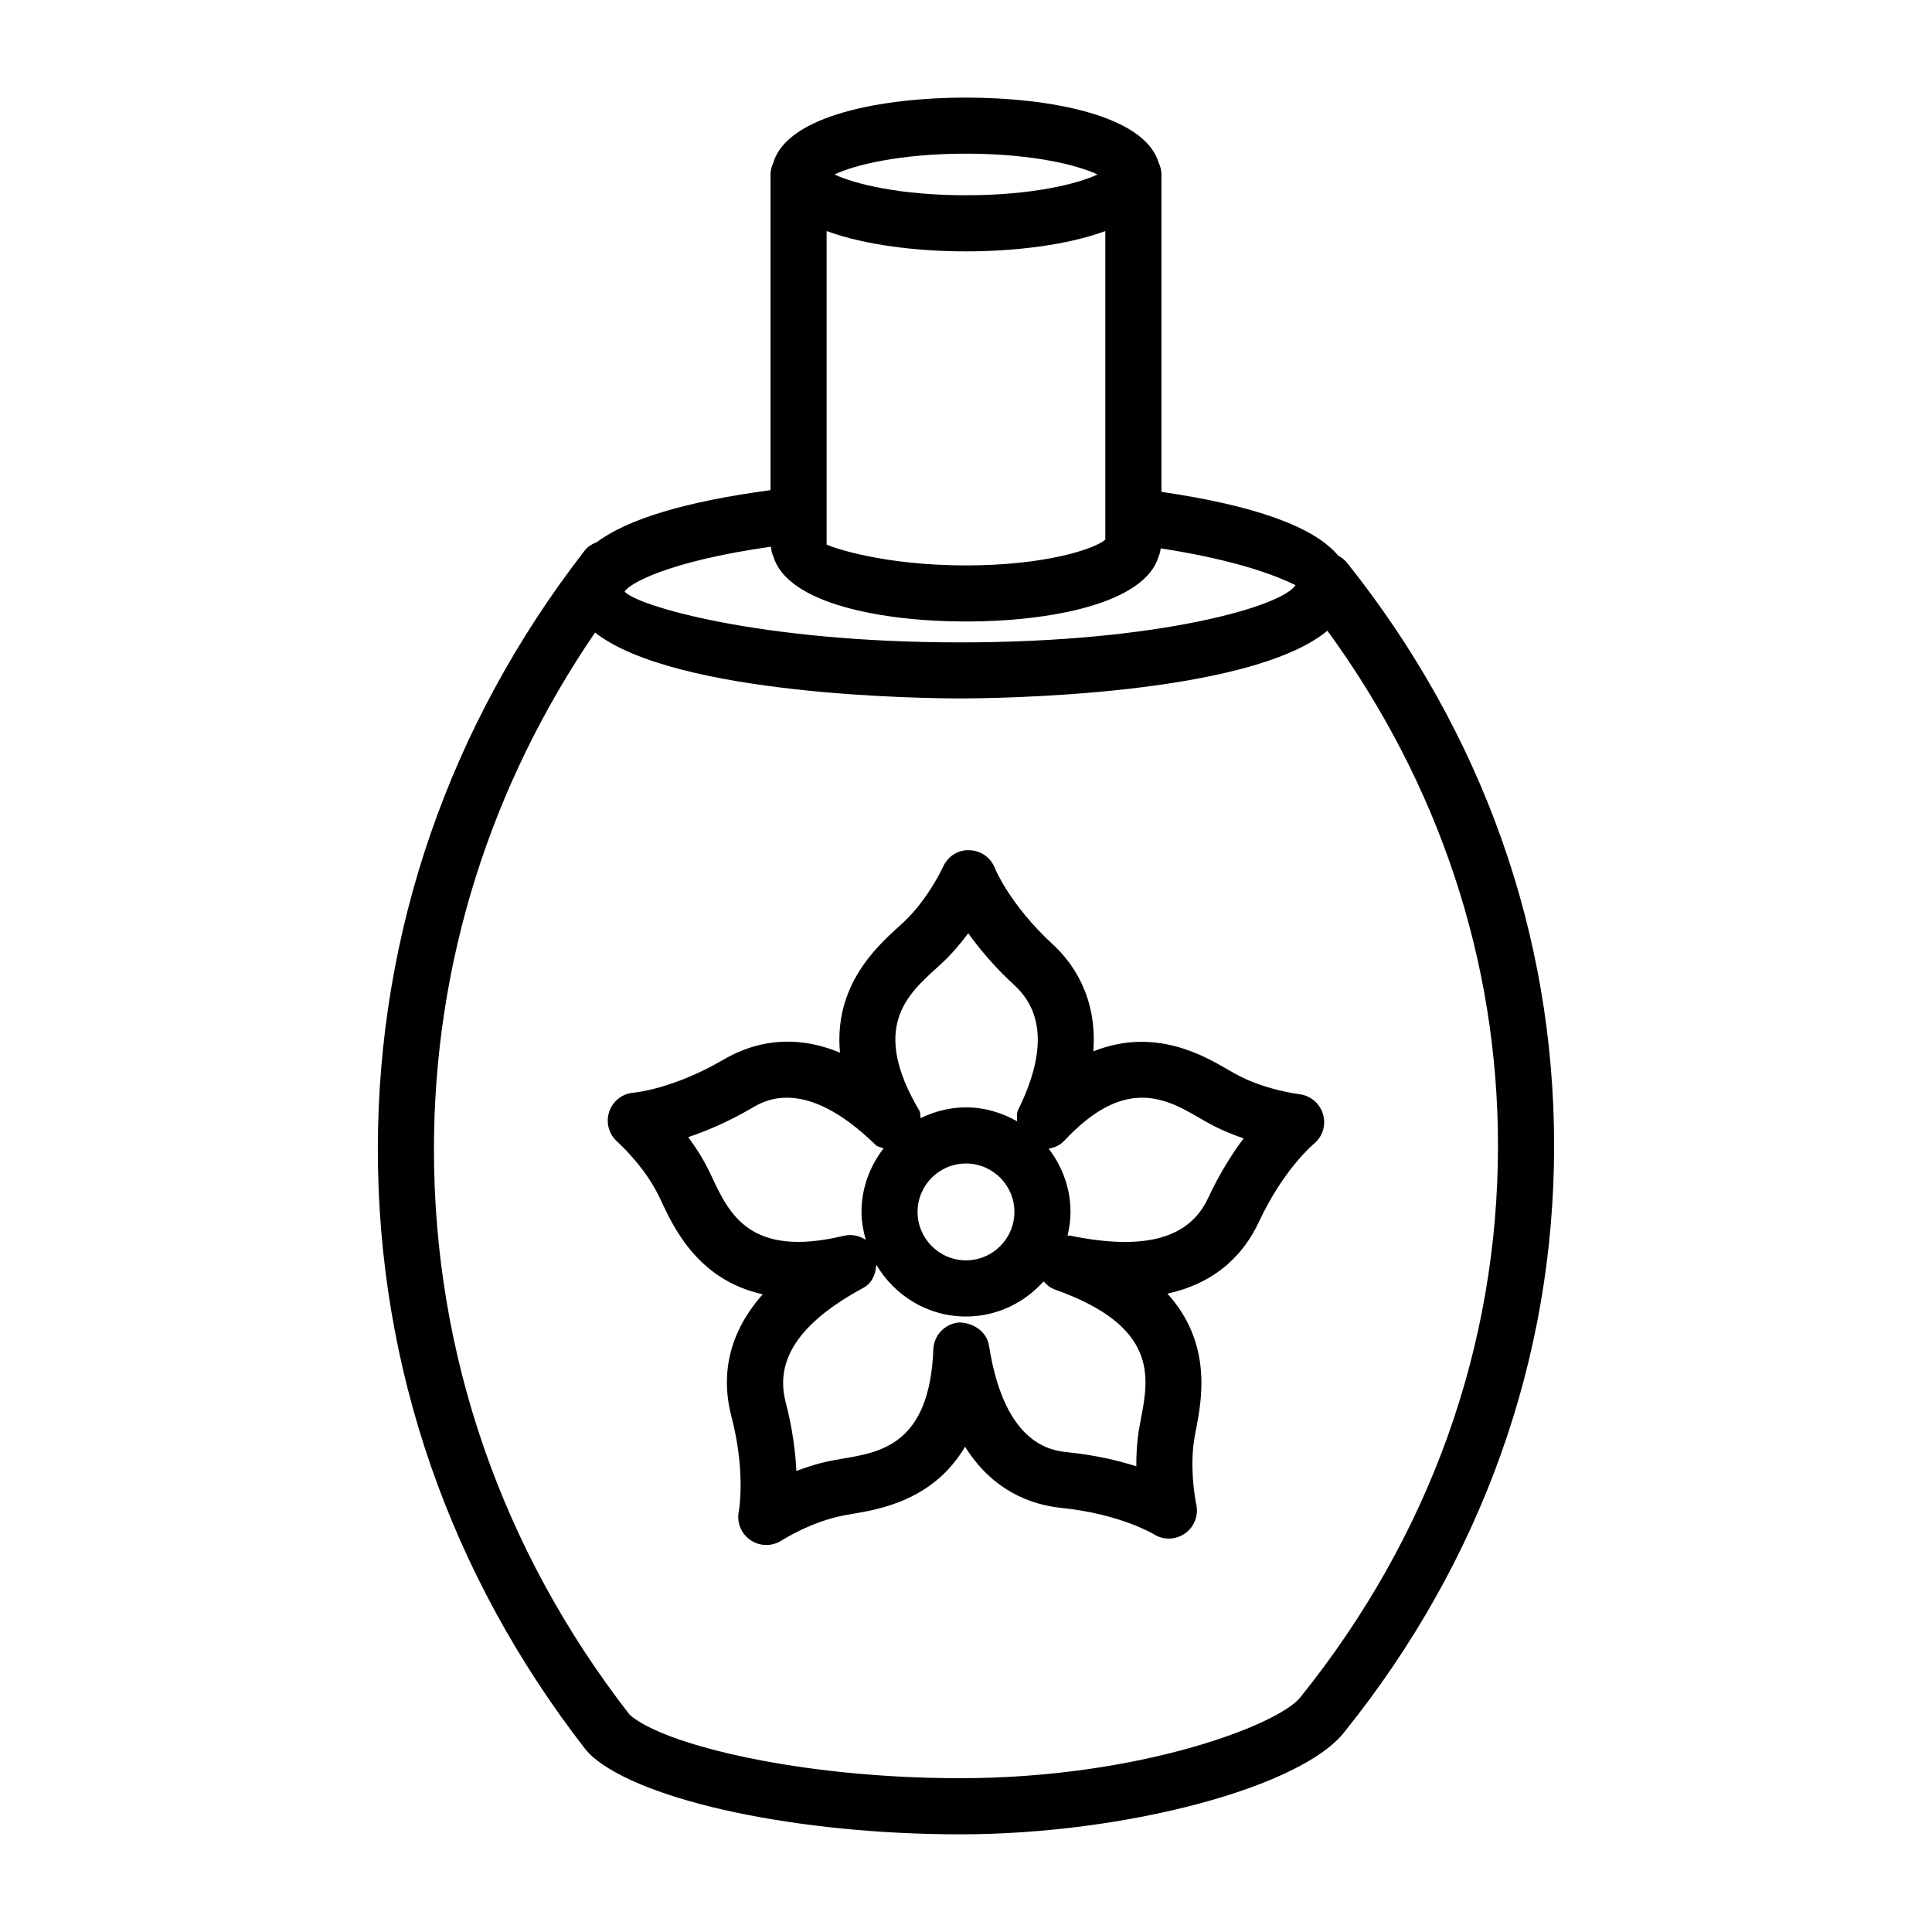 <?xml version="1.0" encoding="UTF-8"?>
<!-- Uploaded to: SVG Repo, www.svgrepo.com, Generator: SVG Repo Mixer Tools -->
<svg fill="#000000" width="800px" height="800px" version="1.1" viewBox="144 144 512 512" xmlns="http://www.w3.org/2000/svg">
 <g>
  <path d="m501.01 293.18c-0.672-0.832-1.484-1.469-2.371-1.934-6.402-7.66-22.184-13.297-46.84-16.895v-84.109c0-1.133-0.297-2.176-0.754-3.141-3.731-12.574-28.961-17.238-51.051-17.238-22.09 0-47.312 4.664-51.043 17.234-0.453 0.961-0.754 2.008-0.754 3.141v83.66c-22.363 2.996-37.785 7.602-46.035 13.785-1.23 0.469-2.387 1.148-3.25 2.269-35.836 46.234-54.781 101.09-54.781 158.66 0 57.719 19.023 112.68 55.07 159.04 0.281 0.344 1.371 1.508 1.707 1.797 13.691 11.977 54.707 20.668 97.52 20.668 43.965 0 90.688-12.539 101.94-27.234 36.289-45.18 55.488-98.855 55.488-155.25 0.008-56.035-18.973-109.45-54.844-154.45zm-152.7-4.305c0.07 0.922 0.266 1.797 0.641 2.594 3.731 12.57 28.953 17.234 51.043 17.234 22.094 0 47.32-4.664 51.051-17.238 0.312-0.664 0.445-1.395 0.551-2.148 25.672 3.973 34.676 9.457 35.727 9.715-3.156 5.461-35.582 15.207-88.891 15.207-53.309 0-85.734-9.742-88.91-13.473 1.141-1.949 10.887-7.914 38.789-11.891zm88.609-1.863c-2.891 2.512-15.953 6.828-36.926 6.828-22 0-35.41-4.773-36.934-5.516v-83.098c10.207 3.766 24.082 5.387 36.934 5.387 12.848 0 26.719-1.617 36.926-5.379zm-36.922-102.29c17.582 0 29.684 3.047 34.84 5.516-5.152 2.461-17.254 5.508-34.84 5.508-17.582 0-29.684-3.047-34.848-5.508 5.16-2.465 17.262-5.516 34.848-5.516zm88.691 408.98c-5.606 7.312-42.531 21.539-90.254 21.539-42.188 0-78.395-8.801-87.531-16.766-33.957-43.656-51.902-95.48-51.902-149.86 0-49.137 14.805-96.137 42.691-136.98 21.484 16.816 87.867 17.453 96.742 17.453 8.961 0 76.531-0.652 97.34-17.945 29.492 40.469 45.207 87.375 45.207 136.49 0 52.965-18.035 103.43-52.293 146.07z"/>
  <path d="m488.34 433.98c-0.09-0.02-9.363-1.125-17.148-5.496l-1.652-0.945c-6.566-3.828-19.578-11.395-35.801-4.918 1.105-14.5-5.57-23.59-10.777-28.387-11.414-10.523-15.277-20.086-15.297-20.141-1.07-2.805-3.719-4.684-6.723-4.773-3.066-0.172-5.769 1.633-7.004 4.363-0.035 0.082-3.938 8.582-10.441 14.672l-1.387 1.27c-5.769 5.242-17.172 15.605-15.504 33.34-12.91-5.344-23.441-2.504-30.883 1.852-13.41 7.84-23.688 8.746-23.742 8.746-2.996 0.219-5.578 2.195-6.531 5.043-0.961 2.848-0.109 5.988 2.148 7.965 0.074 0.074 7.051 6.297 10.949 14.281l0.809 1.707c3.293 6.969 9.754 20.688 26.781 24.441-10.305 11.633-10.652 23.352-8.328 32.262 3.918 15.023 1.996 25.168 1.988 25.223-0.617 2.938 0.598 5.953 3.074 7.641 1.262 0.871 2.731 1.309 4.211 1.309 1.398 0 2.812-0.398 4.039-1.18 0.082-0.055 7.949-5.098 16.719-6.695l1.852-0.328c7.367-1.234 21.684-3.629 30.059-17.836 7.223 11.539 17.238 15.387 25.723 16.238 15.441 1.598 24.277 6.93 24.332 6.969 2.539 1.613 5.789 1.488 8.273-0.254 2.449-1.742 3.609-4.828 2.922-7.766l-0.09-0.508c-0.02-0.035-0.02-0.074-0.02-0.09-0.398-2.176-1.613-9.852-0.289-17.293l0.363-1.887c1.488-7.766 4.391-22.824-7.602-35.98 13.535-2.938 20.578-11.125 24.223-18.941 6.566-14.062 14.5-20.668 14.535-20.703 2.359-1.867 3.34-4.973 2.504-7.856-0.824-2.894-3.312-5-6.285-5.344zm-96.234-33.352 1.543-1.414c2.684-2.512 5.008-5.269 6.949-7.91 2.922 4.109 6.93 8.918 12.293 13.855 7.84 7.231 8.164 18.301 0.961 32.887-0.496 0.992-0.297 2.051-0.32 3.102-4.023-2.277-8.598-3.684-13.539-3.684-4.32 0-8.359 1.082-12.008 2.856-0.172-0.672 0.012-1.379-0.355-2.004-12.969-21.836-3.297-30.629 4.477-37.688zm7.887 51.715c7.078 0 12.836 5.75 12.836 12.828s-5.762 12.828-12.836 12.828c-7.074 0-12.828-5.75-12.828-12.828s5.75-12.828 12.828-12.828zm-67.191 3.863-0.898-1.887c-1.613-3.301-3.574-6.352-5.523-8.965 4.781-1.598 10.551-4.027 16.848-7.695 3.512-2.086 14.242-8.363 32.824 9.762 0.582 0.566 1.395 0.582 2.098 0.922-3.609 4.68-5.844 10.469-5.844 16.824 0 2.59 0.473 5.047 1.137 7.422-1.219-0.828-2.672-1.289-4.176-1.289-0.582 0-1.172 0.074-1.762 0.219-24.645 5.918-30.23-5.82-34.703-15.312zm113.55 63.797-0.379 2.07c-0.652 3.648-0.871 7.242-0.836 10.508-4.809-1.523-10.906-2.977-18.145-3.719-4.137-0.438-16.719-1.707-20.875-28.141-0.59-3.773-3.957-6.078-7.777-6.262-3.82 0.219-6.84 3.301-6.996 7.133-0.98 25.113-13.809 27.254-24.113 28.977l-2.059 0.363c-3.621 0.652-7.078 1.723-10.125 2.887-0.246-5.027-1.016-11.25-2.848-18.289-2.93-11.27 3.809-21.156 20.605-30.246 2.32-1.258 3.266-3.637 3.422-6.125 4.82 8.176 13.617 13.73 23.77 13.73 8.191 0 15.488-3.644 20.566-9.312 0.812 0.926 1.77 1.727 3.004 2.164 27.5 9.75 24.891 23.34 22.785 34.262zm17.762-58.406c-5.008 10.688-16.93 13.883-36.562 9.852-0.215-0.047-0.418 0.012-0.633-0.016 0.469-2.019 0.777-4.102 0.777-6.262 0-6.32-2.211-12.086-5.785-16.75 1.48-0.297 2.945-0.844 4.047-2.027 16.277-17.492 27.273-11.16 36.145-5.988l1.816 1.035c3.231 1.816 6.566 3.191 9.652 4.246-3.016 4.023-6.391 9.305-9.457 15.91z"/>
 </g>
</svg>